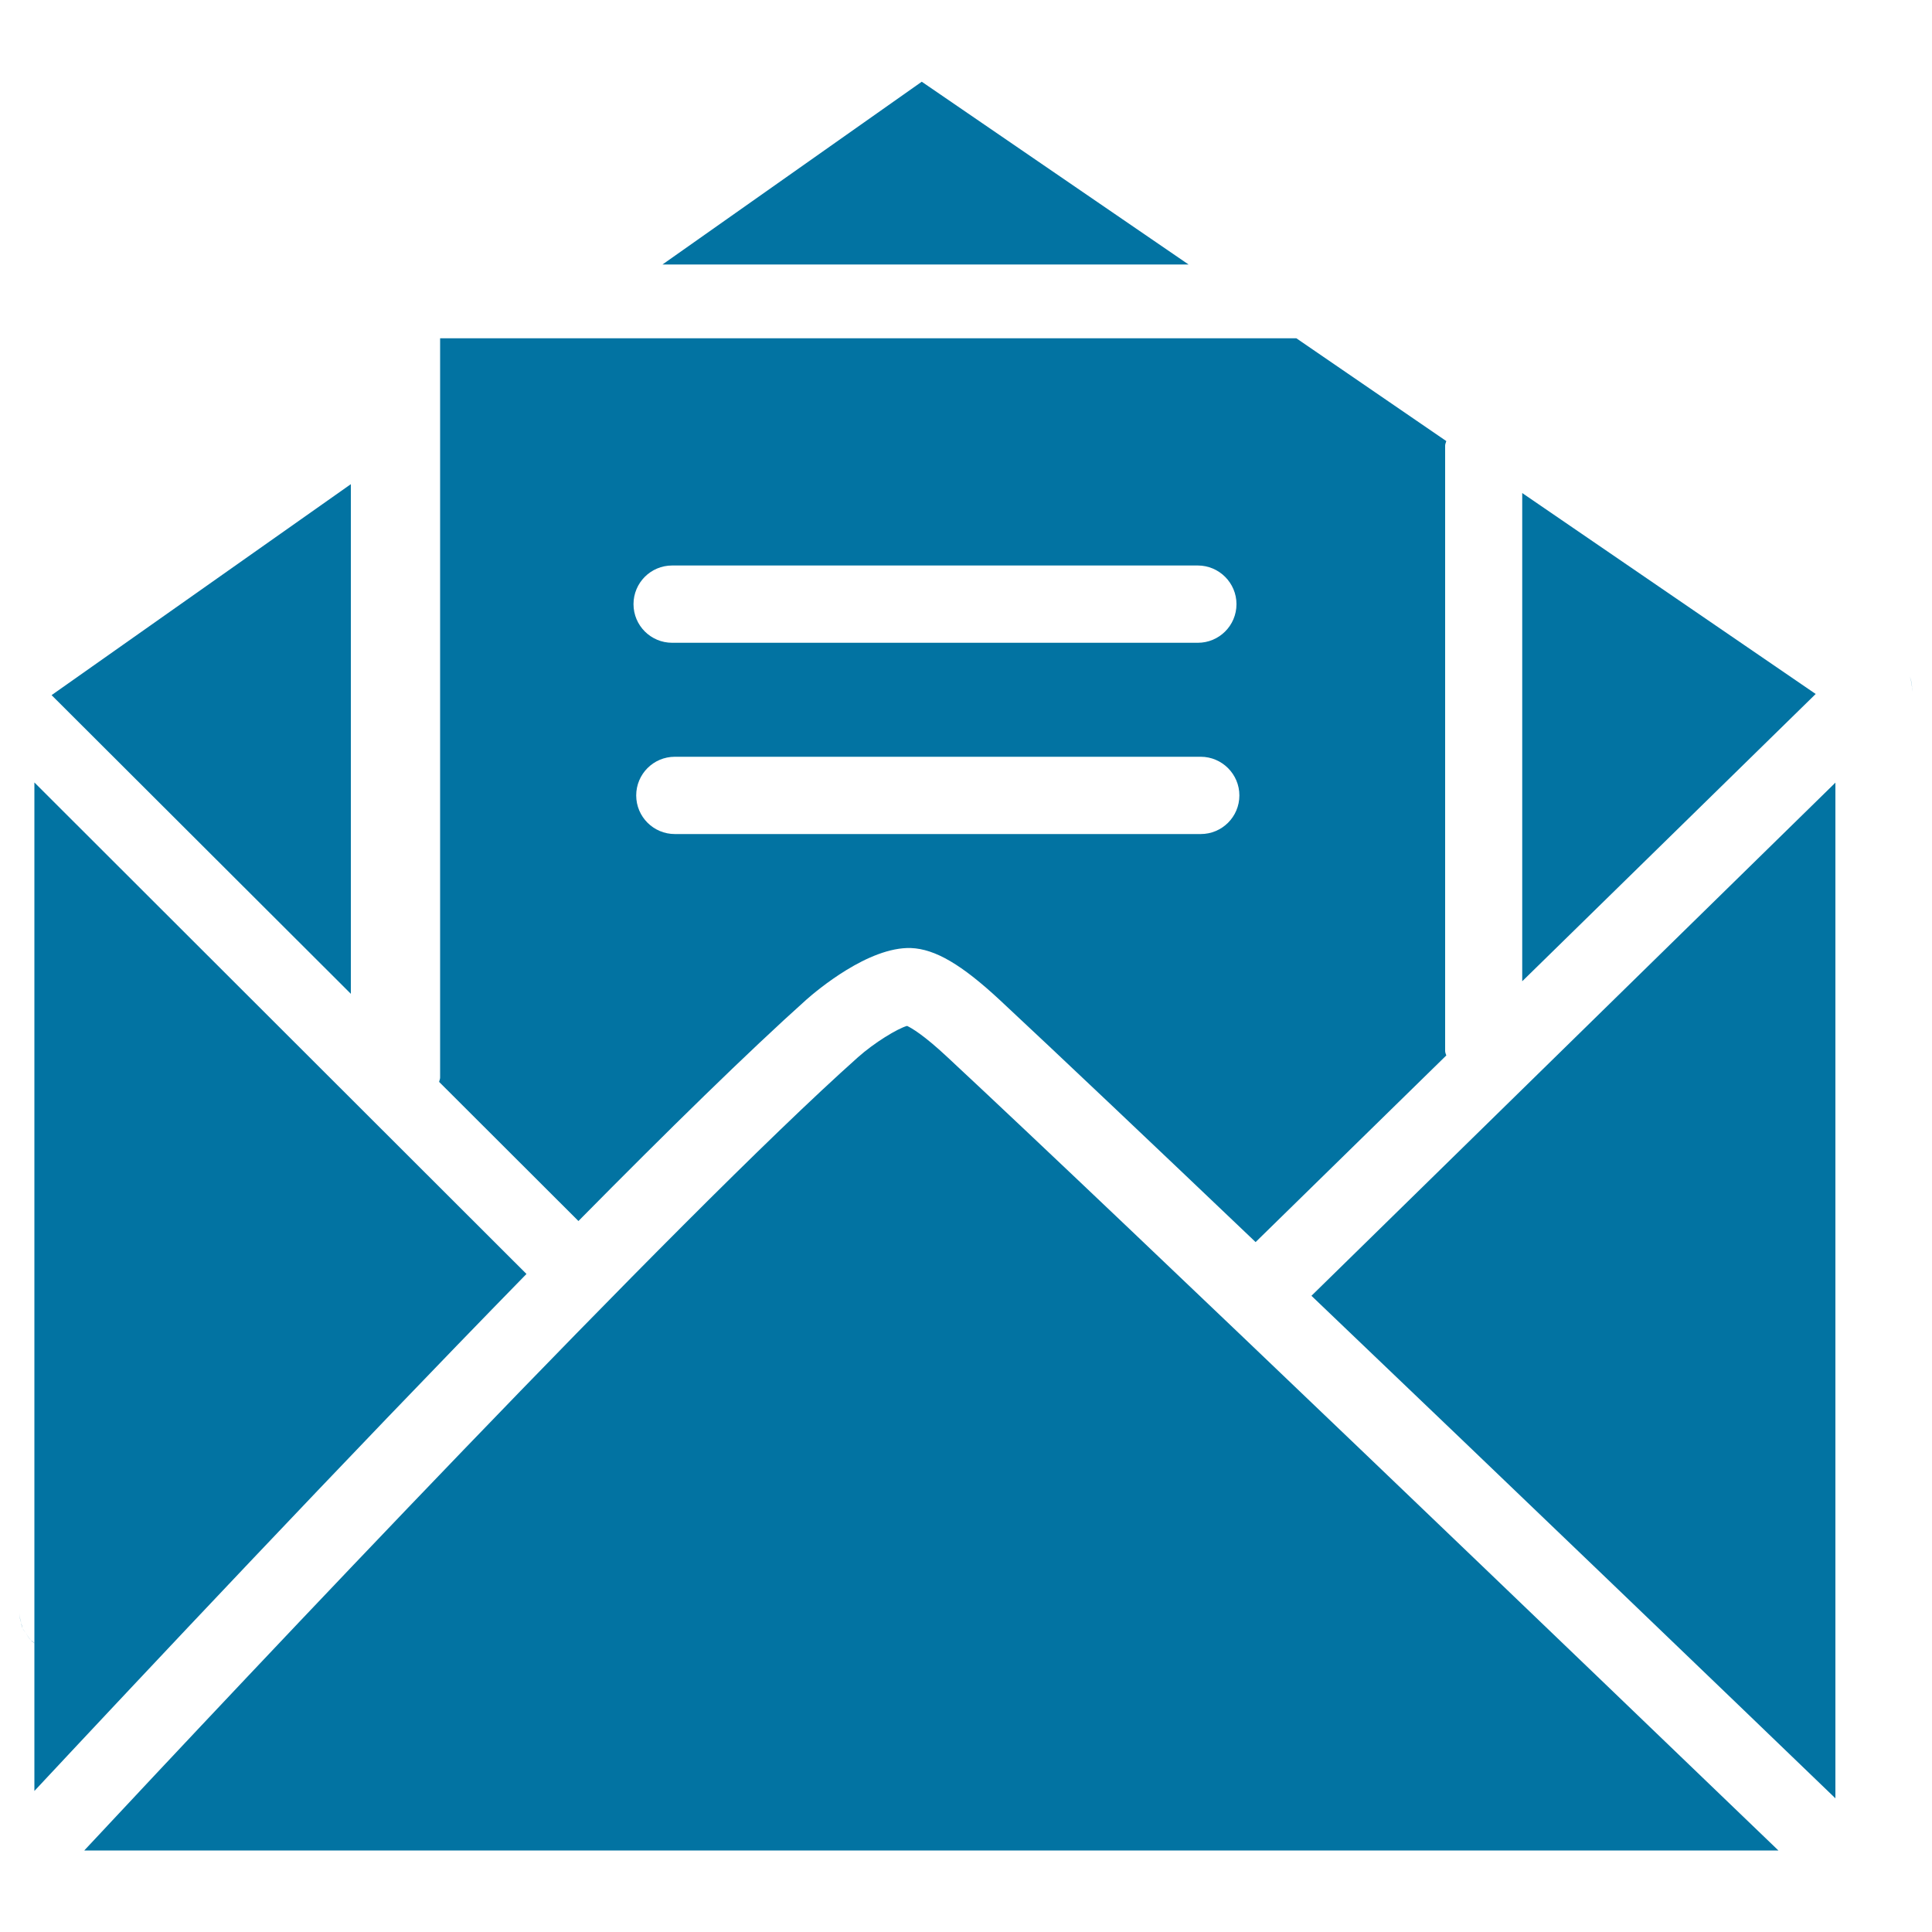 <svg xmlns="http://www.w3.org/2000/svg" viewBox="0 0 1000 1000" style="fill:#0273a2">
<title>Open Mail SVG icon</title>
<g><g><path d="M986.4,346.9c0.7,1.1,1.6,2,2,3.1C988,348.9,987.1,348,986.4,346.9z"/><path d="M16.1,849.1c-1.2-1.1-1.9-2.5-2.7-3.8C14.2,846.6,15,848,16.1,849.1z"/><path d="M990,357.6c0-0.5-0.3-1-0.3-1.5c0.1,0.5,0.3,1.1,0.3,1.6V357.6z"/><path d="M11.6,842.7c-0.4-0.8-0.4-1.7-0.6-2.6C11.3,841,11.3,841.9,11.6,842.7z"/><path d="M22.4,853.2c-1.1-0.4-2-1.2-2.9-1.8C20.5,852,21.4,852.7,22.4,853.2z"/><path d="M11,840.1c-0.5-1.6-1-3.3-1-5.1C10,836.8,10.6,838.4,11,840.1z"/><path d="M16.4,849.4c0.9,0.9,2.1,1.3,3.2,2c-1.2-0.7-2.4-1.3-3.4-2.3C16.2,849.1,16.3,849.3,16.4,849.4z"/><path d="M13.4,845.3c-0.6-0.9-1.3-1.6-1.8-2.6C12.1,843.6,12.8,844.4,13.4,845.3z"/><path d="M990,357.8L990,357.8C990,357.9,990,357.8,990,357.8z"/><path d="M988.4,350c0.8,1.9,1.1,4,1.3,6.2C989.6,354.1,989.3,352,988.4,350z"/><path d="M950,930.8c-55.3-53.3-169.3-162.8-271.2-260.1L950,405.1V930.8z"/><polygon points="787.9,255.2 939.8,359.2 787.9,507.9 "/><polygon points="477.1,42.3 615.2,136.9 342.9,136.9 "/><polygon points="181.6,250.6 181.6,514.4 26.7,359.8 "/><path d="M17.8,405l254.7,254.4C177.6,756.5,71.5,869.5,17.8,927V405z"/><path d="M43.7,957.7C126.5,869,351.5,629.8,444,547.3c8.5-7.6,20.5-14.9,25.5-16.3c2.3,1.1,8.5,4.6,20.8,16.1c94.2,87.7,338.3,322.3,430.2,410.7H43.7z"/><path d="M748,544V230.6c0-0.8,0.4-1.5,0.6-2.3L671,175.1H288.7h-60.9v42.9v339.8c0,0.8-0.4,1.4-0.5,2.2l72.1,72c46.4-47,88.5-88.2,118-114.6c5.2-4.6,32.1-27.4,54.1-26.7c12.6,0.5,26.3,8.6,46.1,27c31.2,29.1,79.1,74.5,132.3,125.2l98.7-96.6C748.4,545.6,748,544.9,748,544z M347.9,292.7H620c11,0,20,9,20,20c0,11.1-9,20-20,20H347.9c-11,0-20-8.9-20-20C327.9,301.7,336.8,292.7,347.9,292.7z M621.5,431.7H349.3c-11,0-20-8.9-20-20c0-11,8.9-20,20-20h272.2c11,0,20,9,20,20C641.5,422.8,632.5,431.7,621.5,431.7z"/></g></g>
</svg>
